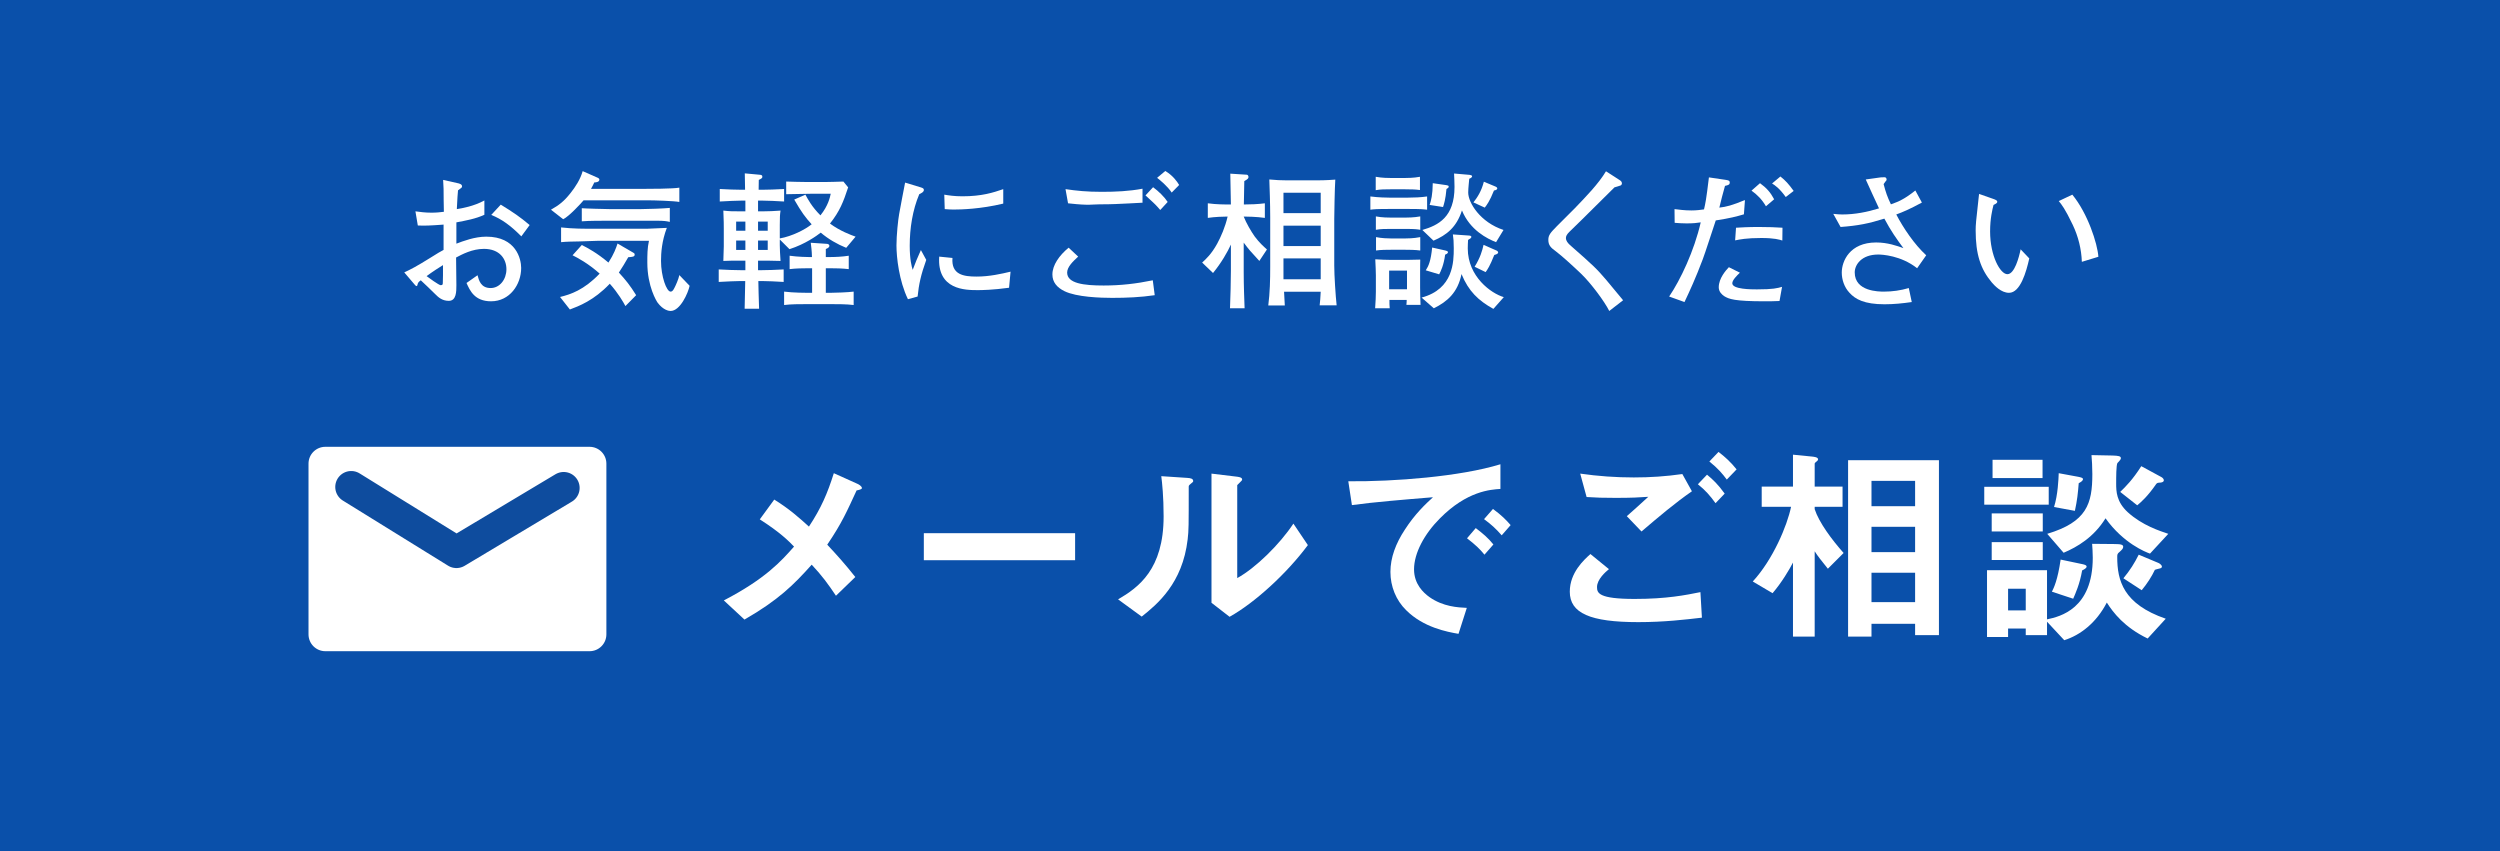 <svg width="235" height="80" viewBox="0 0 235 80" fill="none" xmlns="http://www.w3.org/2000/svg">
<rect width="235" height="80" fill="#0A50AA"/>
<path d="M197.248 24.136L195.694 24.612C195.652 23.408 195.358 22.232 194.84 21.14C194.112 19.614 193.79 19.222 193.524 18.9L194.798 18.298C196.24 20.048 197.164 22.89 197.248 24.136ZM190.752 24.29C190.472 25.55 189.912 27.524 188.848 27.524C188.106 27.524 187.476 26.838 187.224 26.544C186.174 25.298 185.712 23.898 185.712 21.658C185.712 21.112 185.74 20.86 185.992 18.592C186.006 18.536 186.02 18.284 186.034 18.228L187.308 18.676C187.588 18.774 187.742 18.83 187.742 18.97C187.742 19.096 187.588 19.166 187.392 19.264C187.28 19.698 187.07 20.538 187.07 21.756C187.07 24.052 188.022 25.774 188.694 25.774C189.366 25.774 189.786 24.192 189.94 23.436L190.752 24.29Z" fill="white"/>
<path d="M181.064 23.996L180.21 25.214C178.684 24.01 176.906 23.926 176.556 23.926C174.974 23.926 174.344 24.892 174.344 25.606C174.344 27.412 176.626 27.412 177.102 27.412C177.886 27.412 178.67 27.3 179.426 27.076L179.706 28.392C178.852 28.518 177.998 28.602 177.144 28.602C175.24 28.602 174.4 28.126 173.854 27.524C173.35 26.992 173.126 26.264 173.126 25.62C173.126 24.556 173.868 22.792 176.36 22.792C177.438 22.792 178.334 23.114 178.922 23.324C178.292 22.484 177.732 21.686 177.13 20.552C175.646 21.014 174.694 21.21 173.014 21.336L172.328 20.104C172.762 20.146 172.944 20.16 173.168 20.16C174.344 20.16 175.506 19.936 176.626 19.586C176.416 19.166 175.562 17.262 175.38 16.87L176.78 16.674C176.822 16.674 177.13 16.66 177.158 16.66C177.284 16.66 177.34 16.786 177.34 16.87C177.34 16.954 177.298 16.996 177.242 17.052C177.172 17.136 177.088 17.276 177.06 17.304C177.256 18.06 177.41 18.508 177.746 19.208C178.46 18.956 179.048 18.704 180.042 17.906L180.658 19.04C179.468 19.684 178.894 19.922 178.25 20.16C178.894 21.406 179.958 22.988 181.064 23.996Z" fill="white"/>
<path d="M168.604 17.948L167.862 18.522C167.26 17.682 166.826 17.402 166.574 17.248L167.358 16.59C167.834 16.968 168.142 17.304 168.604 17.948ZM166.77 18.732L166 19.39C165.622 18.746 165.174 18.298 164.642 17.92L165.44 17.22C166.056 17.668 166.42 18.074 166.77 18.732ZM167.554 21.406L167.54 22.61C167.274 22.526 166.798 22.372 165.566 22.372C164.152 22.372 163.522 22.512 163.102 22.596L163.186 21.406C163.648 21.378 164.32 21.336 165.3 21.336C166.266 21.336 166.896 21.364 167.554 21.406ZM164.026 18.802L163.928 20.146C163.214 20.356 162.64 20.51 161.282 20.72C161.086 21.294 160.26 23.856 160.064 24.36C159.378 26.18 158.832 27.356 158.342 28.392L156.9 27.874C157.964 26.306 159.252 23.59 159.868 20.902C159.532 20.958 159.154 21 158.538 21C158.09 21 157.768 20.972 157.418 20.944L157.404 19.656C157.768 19.698 158.328 19.782 158.986 19.782C159.504 19.782 159.84 19.726 160.176 19.684C160.302 19.152 160.386 18.788 160.638 16.674L162.248 16.912C162.486 16.954 162.598 16.982 162.598 17.164C162.598 17.346 162.486 17.402 162.15 17.472C161.898 18.354 161.842 18.62 161.618 19.516C162.262 19.446 162.808 19.306 164.026 18.802ZM167.512 26.964L167.274 28.294C166.728 28.322 166.252 28.322 165.888 28.322C163.032 28.322 162.514 28.112 162.066 27.832C161.884 27.706 161.562 27.44 161.562 27.006C161.562 26.152 162.248 25.396 162.514 25.116L163.55 25.634C163.242 25.928 162.836 26.334 162.836 26.628C162.836 27.202 164.628 27.202 165.146 27.202C166.686 27.202 167.064 27.09 167.512 26.964Z" fill="white"/>
<path d="M152.572 28.224L151.27 29.232C150.836 28.35 149.534 26.6 148.61 25.718C147.952 25.088 146.804 24.038 146.258 23.632C145.754 23.268 145.544 23.044 145.544 22.54C145.544 22.092 145.754 21.868 146.328 21.28C146.594 21.014 147.77 19.838 148.008 19.6C149.072 18.494 150.262 17.276 150.962 16.1L152.222 16.912C152.334 16.982 152.46 17.066 152.46 17.234C152.46 17.318 152.418 17.388 152.348 17.43C152.264 17.472 151.844 17.584 151.76 17.612C150.808 18.55 150.136 19.222 148.722 20.622C148.4 20.944 147.812 21.504 147.546 21.77C147.266 22.036 147.196 22.218 147.196 22.372C147.196 22.638 147.378 22.848 147.574 23.03C149.884 25.06 150.08 25.256 151.004 26.334C151.55 26.978 152.194 27.762 152.572 28.224Z" fill="white"/>
<path d="M133.532 28.658H132.202C132.216 28.462 132.23 28.406 132.23 28.196H130.606C130.606 28.546 130.606 28.644 130.634 28.98H129.262C129.304 28.308 129.332 27.958 129.332 27.426V25.886C129.332 25.606 129.304 24.92 129.276 24.374C129.836 24.402 130.242 24.43 130.788 24.43H132.258C132.608 24.43 133.168 24.416 133.504 24.402C133.504 24.668 133.49 24.752 133.49 25.578V26.992C133.49 27.44 133.504 28.084 133.532 28.658ZM132.258 27.188V25.438H130.578V27.188H132.258ZM140.742 17.71C140.742 17.85 140.532 17.892 140.434 17.906C140.028 18.928 139.734 19.306 139.566 19.516L138.502 19.026C138.88 18.55 139.258 17.962 139.482 17.08L140.588 17.542C140.714 17.598 140.742 17.668 140.742 17.71ZM141.33 21.616L140.63 22.764C139.804 22.442 138.18 21.63 137.424 19.782C136.906 21.378 135.982 22.092 134.75 22.624L133.7 21.616C135.198 21.182 136.724 20.412 136.724 17.57C136.724 17.066 136.696 16.66 136.682 16.31L138.138 16.436C138.208 16.45 138.376 16.464 138.376 16.576C138.376 16.688 138.194 16.772 138.11 16.8C138.096 16.996 138.012 17.682 138.012 18.102C138.012 19.054 139.146 20.902 141.33 21.616ZM136.178 17.542C136.178 17.654 136.08 17.696 135.968 17.766C135.884 18.746 135.73 19.194 135.646 19.46L134.386 19.264C134.526 18.844 134.666 18.312 134.68 17.22L135.954 17.402C136.108 17.43 136.178 17.444 136.178 17.542ZM140.826 23.73C140.826 23.87 140.602 23.926 140.462 23.968C140.042 25.032 139.818 25.34 139.65 25.578L138.614 25.074C139.146 24.22 139.328 23.576 139.454 23.016L140.602 23.52C140.686 23.548 140.826 23.618 140.826 23.73ZM133.476 17.864C133.098 17.808 132.692 17.794 132.09 17.794H130.704C130.242 17.794 129.724 17.794 129.318 17.878V16.618C129.906 16.73 130.536 16.73 130.704 16.73H132.09C132.258 16.73 132.888 16.73 133.476 16.618V17.864ZM134.148 19.712C133.784 19.67 133.588 19.642 132.37 19.642H130.592C129.374 19.642 129.15 19.67 128.814 19.712V18.466C129.542 18.564 130.354 18.578 130.592 18.578H132.37C132.944 18.578 133.574 18.55 134.148 18.466V19.712ZM141.358 27.93L140.378 29.036C138.964 28.252 138.04 27.37 137.382 25.76C137.032 27.496 136.052 28.35 134.778 28.98L133.63 27.972C136.626 27.174 136.654 24.598 136.654 23.338C136.654 22.75 136.626 22.386 136.57 22.036L137.984 22.134C138.166 22.148 138.306 22.148 138.306 22.274C138.306 22.372 138.208 22.428 137.998 22.554C137.984 22.666 137.97 23.24 137.97 23.352C137.97 26.012 140.182 27.594 141.358 27.93ZM136.108 23.702C136.108 23.828 135.94 23.898 135.842 23.94C135.716 24.934 135.422 25.522 135.282 25.788L134.022 25.41C134.288 25.004 134.498 24.528 134.624 23.268L135.87 23.548C135.968 23.576 136.108 23.604 136.108 23.702ZM133.504 21.602C133.252 21.56 133.07 21.518 132.118 21.518H130.732C130.27 21.518 129.766 21.518 129.332 21.602V20.342C129.906 20.454 130.564 20.454 130.732 20.454H132.118C132.258 20.454 132.902 20.454 133.504 20.342V21.602ZM133.504 23.548C133.07 23.478 132.286 23.478 132.118 23.478H130.732C130.438 23.478 129.766 23.478 129.346 23.548V22.288C129.878 22.4 130.48 22.414 130.732 22.414H132.118C132.23 22.414 132.888 22.414 133.504 22.288V23.548Z" fill="white"/>
<path d="M125.644 28.7H124.048C124.104 28.224 124.104 28.14 124.146 27.426H120.702C120.73 27.86 120.758 28.504 120.772 28.714H119.218C119.372 27.51 119.4 26.306 119.4 25.088V20.412C119.4 19.166 119.344 17.682 119.316 16.87C119.876 16.926 120.436 16.954 121.01 16.954H123.572C123.992 16.954 124.594 16.954 125.518 16.884C125.462 17.668 125.42 20.23 125.42 20.58V24.962C125.42 25.886 125.546 27.818 125.644 28.7ZM124.146 23.128V21.21H120.646V23.128H124.146ZM124.146 20.034V18.116H120.646V20.034H124.146ZM124.146 26.25V24.29H120.646V26.25H124.146ZM119.092 23.45L118.378 24.528C117.51 23.59 117.412 23.478 116.908 22.806V25.578C116.908 26.838 116.964 28.196 116.992 28.98H115.62C115.662 27.706 115.704 26.6 115.704 25.452V22.988C115.41 23.646 114.808 24.71 114.024 25.662L113.002 24.682C113.352 24.36 113.87 23.898 114.416 22.904C114.766 22.26 115.172 21.336 115.396 20.356C115.032 20.356 114.178 20.384 113.534 20.482V19.11C114.29 19.222 115.312 19.222 115.326 19.222H115.704C115.676 17.92 115.676 17.654 115.648 16.324L117.188 16.422C117.286 16.422 117.356 16.52 117.356 16.632C117.356 16.744 117.342 16.814 116.964 17.024C116.936 18.256 116.936 18.438 116.922 19.222C117.468 19.222 118.294 19.194 118.896 19.11V20.482C118.112 20.37 117.174 20.356 116.908 20.356C117.132 20.944 117.622 21.784 117.944 22.232C118.378 22.82 118.826 23.212 119.092 23.45Z" fill="white"/>
<path d="M110.84 17.388L110.14 18.102C109.734 17.486 109.02 16.912 108.768 16.716L109.538 16.072C110.238 16.492 110.644 17.052 110.84 17.388ZM109.762 18.984L109.062 19.74C108.95 19.614 108.698 19.306 108.39 19.026C107.816 18.508 107.76 18.452 107.676 18.368L108.39 17.598C108.922 17.99 109.426 18.48 109.762 18.984ZM107.396 19.054C106.99 19.068 105.226 19.18 104.862 19.18C104.498 19.194 103.994 19.208 103.336 19.208C102.65 19.208 102.426 19.334 100.522 19.124L100.396 19.11L100.158 17.78C101.222 17.934 102.146 18.032 103.574 18.032C104.862 18.032 106.136 17.976 107.396 17.738V19.054ZM108.544 27.748C107.214 27.944 105.884 28 104.54 28C103.462 28 101.194 27.93 100.06 27.37C99.346 27.02 98.926 26.516 98.926 25.802C98.926 24.92 99.57 24.01 100.452 23.282L101.348 24.122C100.872 24.556 100.312 25.088 100.312 25.62C100.312 26.642 101.866 26.838 103.742 26.838C105.338 26.838 106.794 26.67 108.362 26.348L108.544 27.748Z" fill="white"/>
<path d="M94.306 19.138C92.164 19.656 90.302 19.698 89.63 19.698C89.364 19.698 89.168 19.684 88.804 19.656L88.762 18.298C89.182 18.368 89.7 18.452 90.47 18.452C92.29 18.452 93.368 18.102 94.306 17.78V19.138ZM94.992 25.536L94.852 27.048C93.326 27.258 92.262 27.272 91.912 27.272C90.75 27.272 88.076 27.258 88.286 24.122L89.532 24.248C89.406 25.83 90.582 25.998 91.8 25.998C93.004 25.998 94.11 25.746 94.992 25.536ZM87.068 24.43C86.564 25.83 86.368 26.74 86.256 27.874L85.346 28.126C84.506 26.39 84.268 24.178 84.268 23.072C84.268 22.106 84.422 20.65 84.52 20.118C84.632 19.516 84.982 17.626 85.08 17.164L86.508 17.598C86.732 17.668 86.844 17.71 86.844 17.85C86.844 18.046 86.634 18.144 86.41 18.256C85.78 19.74 85.514 21.476 85.514 23.1C85.514 24.388 85.696 25.06 85.794 25.368C86.06 24.668 86.214 24.276 86.564 23.506L87.068 24.43Z" fill="white"/>
<path d="M80.426 22.246L79.544 23.296C78.676 22.946 77.864 22.47 77.15 21.868C76.772 22.162 75.694 22.946 74.21 23.422L73.3 22.512V23.044C73.3 23.24 73.328 24.08 73.37 24.528C73.174 24.528 72.292 24.5 72.11 24.5H71.648H71.256V25.396H71.634C72.068 25.396 72.992 25.368 73.664 25.326V26.502C73.048 26.46 72.04 26.418 71.634 26.418H71.284C71.298 27.384 71.312 27.552 71.354 29.022H69.996C70.024 27.398 70.038 27.216 70.052 26.418H69.604C69.24 26.418 68.274 26.46 67.56 26.502V25.326C68.232 25.368 69.156 25.396 69.604 25.396H70.066V24.5H69.8C68.848 24.5 68.638 24.5 67.994 24.528C68.022 23.884 68.036 23.296 68.036 23.156V21.504C68.036 21.364 68.036 20.58 67.994 19.796C68.61 19.866 68.862 19.866 69.632 19.866H70.066V18.858H69.674C69.31 18.858 68.344 18.9 67.658 18.942V17.766C68.316 17.808 69.226 17.836 69.674 17.836H70.038C70.038 17.556 70.038 17.36 70.01 16.296L71.368 16.422C71.55 16.436 71.662 16.45 71.662 16.618C71.662 16.744 71.578 16.786 71.326 16.912C71.326 17.066 71.312 17.71 71.312 17.836H71.69C72.11 17.836 73.034 17.808 73.706 17.766V18.942C73.09 18.9 72.082 18.858 71.69 18.858H71.256V19.866H71.718C72.264 19.866 72.81 19.838 73.37 19.796C73.314 20.188 73.3 20.37 73.3 21.154V22.414C74.462 22.204 75.666 21.588 76.296 21.084C75.694 20.426 75.344 19.95 74.658 18.76L75.708 18.298C75.96 18.76 76.31 19.432 77.122 20.244C77.864 19.32 78.018 18.536 78.088 18.214H76.156C76.016 18.214 74.126 18.256 73.902 18.256V17.066C74.322 17.08 75.344 17.108 75.792 17.108H77.64C78.074 17.108 78.732 17.08 79.278 17.066L79.726 17.612C79.278 18.97 78.942 19.852 78.018 21.014C78.956 21.714 79.992 22.092 80.426 22.246ZM72.166 21.686V20.832H71.256V21.686H72.166ZM72.166 23.492V22.61H71.256V23.492H72.166ZM70.066 21.686V20.832H69.198V21.686H70.066ZM70.066 23.492V22.61H69.198V23.492H70.066ZM80.244 28.672C79.572 28.588 78.732 28.588 78.074 28.588H75.89C75.19 28.588 74.35 28.588 73.706 28.672V27.412C74.588 27.524 75.806 27.524 75.89 27.524H76.338V25.214H76.072C75.47 25.214 74.77 25.228 74.224 25.298V24.038C74.966 24.15 76.002 24.164 76.072 24.164H76.324C76.31 23.548 76.254 23.156 76.212 22.82L77.682 22.918C77.78 22.918 77.962 22.946 77.962 23.114C77.962 23.24 77.836 23.324 77.626 23.408V24.164H77.934C78.48 24.164 79.18 24.136 79.782 24.038V25.298C79.208 25.228 78.494 25.214 77.934 25.214H77.626V27.524H78.074C78.48 27.524 79.698 27.482 80.244 27.412V28.672Z" fill="white"/>
<path d="M63.858 18.984C63.354 18.886 61.478 18.83 60.932 18.83H54.856C54.688 19.04 53.498 20.342 52.938 20.608L51.79 19.712C52.56 19.278 53.022 18.914 53.61 18.172C54.114 17.542 54.548 16.856 54.772 16.086L56.2 16.716C56.27 16.744 56.34 16.8 56.34 16.884C56.34 17.108 56.032 17.15 55.864 17.15C55.752 17.388 55.682 17.528 55.556 17.752H60.582C60.932 17.752 63.256 17.752 63.858 17.64V18.984ZM62.962 20.86C62.668 20.79 62.416 20.748 61.716 20.748H60.26H57.39C56.494 20.748 55.388 20.748 54.688 20.804V19.572C54.87 19.6 57.026 19.656 57.278 19.656H60.274C60.862 19.656 62.416 19.6 62.962 19.544V20.86ZM64.824 26.866C64.684 27.538 63.942 29.232 63.032 29.232C62.892 29.232 62.346 29.162 61.814 28.448C61.716 28.308 60.848 26.936 60.848 24.668C60.848 23.996 60.848 23.31 61.002 22.638H56.144C56.032 22.638 54.73 22.694 54.464 22.694C53.848 22.708 53.232 22.708 52.742 22.764V21.378C53.876 21.504 54.786 21.504 56.144 21.504H59.532H60.778C61.086 21.504 62.416 21.42 62.682 21.42C62.206 22.666 62.136 23.786 62.136 24.528C62.136 25.984 62.654 27.412 63.032 27.412C63.13 27.412 63.242 27.384 63.396 27.062C63.508 26.852 63.788 26.236 63.858 25.858L64.824 26.866ZM59.798 27.748L58.79 28.77C58.594 28.406 58.118 27.566 57.32 26.67C55.808 28.266 54.38 28.784 53.568 29.092L52.644 27.916C53.624 27.678 54.884 27.272 56.368 25.718C55.262 24.738 54.296 24.234 53.82 23.996L54.688 23.03C55.248 23.31 56.116 23.772 57.194 24.682C57.712 23.884 57.922 23.282 58.048 22.89L59.49 23.73C59.644 23.814 59.658 23.842 59.658 23.94C59.658 24.136 59.448 24.15 59.056 24.178C58.818 24.598 58.426 25.256 58.174 25.62C58.818 26.32 59.224 26.824 59.798 27.748Z" fill="white"/>
<path d="M49.788 21.154L49.004 22.218C47.996 21.196 47.156 20.594 46.176 20.202L47.072 19.236C48.234 19.95 48.892 20.398 49.788 21.154ZM48.99 25.186C48.99 26.768 47.898 28.322 46.162 28.322C44.608 28.322 44.174 27.314 43.852 26.6L44.888 25.872C45.014 26.348 45.196 27.076 46.12 27.076C46.974 27.076 47.604 26.264 47.604 25.312C47.604 24.332 46.96 23.394 45.49 23.394C44.384 23.394 43.432 23.912 42.872 24.206C42.872 24.542 42.9 26.712 42.9 26.81C42.9 27.398 42.9 28.28 42.186 28.28C41.556 28.28 41.192 27.93 40.926 27.664C40.548 27.3 39.918 26.67 39.554 26.348C39.302 26.53 39.288 26.586 39.232 26.81C39.232 26.852 39.19 26.894 39.148 26.894C39.106 26.894 38.98 26.768 38.98 26.754L38 25.606C38.574 25.34 39.176 25.032 40.45 24.234C41.234 23.744 41.304 23.702 41.696 23.492V21.112C40.394 21.21 39.918 21.224 39.274 21.196L39.05 19.866C39.498 19.922 39.932 19.992 40.562 19.992C41.038 19.992 41.374 19.95 41.724 19.908C41.71 19.558 41.696 18.06 41.696 17.752C41.682 17.402 41.668 17.164 41.654 16.912L42.97 17.206C43.166 17.248 43.432 17.304 43.432 17.514C43.432 17.626 43.39 17.654 43.054 17.892C43.012 18.368 42.998 18.508 42.942 19.656C43.404 19.586 44.538 19.39 45.532 18.844V20.188C44.72 20.566 43.796 20.734 42.9 20.902V22.904C43.53 22.666 44.608 22.246 45.714 22.246C48.514 22.246 48.99 24.346 48.99 25.186ZM41.64 25.886V24.92C41.43 25.046 40.576 25.592 40.1 25.956C40.282 26.096 41.262 26.81 41.43 26.81C41.626 26.81 41.626 26.698 41.626 26.53L41.64 25.886Z" fill="white"/>
<path d="M192 44.94H187.3V43.22H192V44.94ZM192.58 47.44H186.52V45.76H192.58V47.44ZM203.58 58.16L201.88 60.02C199.68 58.96 198.64 57.58 198.04 56.64C197.06 58.54 195.56 59.7 194.04 60.18L192.42 58.44V59.7H190.42V59.08H188.76V59.88H186.78V53.6H192.42V58.22C193.66 57.96 196.72 57.22 196.72 52.42C196.72 51.92 196.68 51.44 196.66 51.12L198.8 51.14C199.42 51.14 199.58 51.22 199.58 51.4C199.58 51.56 199.48 51.66 199.24 51.88C199.04 52.04 199.02 52.1 199.02 52.36C199.02 54.56 199.58 56.78 203.58 58.16ZM190.42 57.38V55.34H188.76V57.38H190.42ZM203.4 45.14C203.4 45.32 203.2 45.34 203.12 45.36C202.82 45.38 202.78 45.38 202.68 45.5C201.88 46.66 201.28 47.18 200.9 47.5L199.3 46.24C199.82 45.74 200.48 45.08 201.28 43.82L203.16 44.84C203.24 44.88 203.4 45 203.4 45.14ZM203.82 50.18L202.1 52.04C201.7 51.9 199.6 51.08 197.92 48.72C196.82 50.5 195.26 51.42 193.98 51.96L192.44 50.18C196.16 49.06 196.68 47.36 196.68 44.56C196.68 43.88 196.64 43.26 196.6 42.78L198.6 42.82C199.14 42.84 199.36 42.88 199.36 43.06C199.36 43.16 199.32 43.2 199.26 43.28C199.2 43.36 199.14 43.42 199.04 43.52C198.92 43.72 198.92 44.84 198.92 45.46C198.92 46.18 198.94 47.16 200 48.14C201.38 49.4 203.06 49.92 203.82 50.18ZM195.8 45.04C195.8 45.2 195.56 45.34 195.4 45.42C195.32 46.4 195.26 47 195.04 48.02L193.08 47.66C193.44 46.52 193.5 45.04 193.52 44.48L195.36 44.82C195.64 44.88 195.8 44.92 195.8 45.04ZM203.22 53.26C203.22 53.38 203.12 53.42 202.92 53.46C202.78 53.48 202.66 53.54 202.56 53.56C202.26 54.2 201.82 54.88 201.32 55.48L199.6 54.36C200.24 53.58 200.64 52.94 201.04 52.14L202.9 52.92C203 52.96 203.22 53.12 203.22 53.26ZM192.02 49.96H187.22V48.26H192.02V49.96ZM196.14 53.26C196.14 53.42 195.88 53.54 195.72 53.62C195.5 54.9 195.08 55.82 194.88 56.28L192.88 55.62C193.06 55.26 193.42 54.54 193.7 52.6L195.7 53.02C196 53.08 196.14 53.14 196.14 53.26ZM192.02 52.64H187.22V50.96H192.02V52.64Z" fill="white"/>
<path d="M182.26 59.7H180.02V58.64H175.92V59.84H173.72V43.26H182.26V59.7ZM180.02 51.9V49.52H175.92V51.9H180.02ZM180.02 47.58V45.2H175.92V47.58H180.02ZM180.02 56.6V53.84H175.92V56.6H180.02ZM173.3 51.98L171.82 53.46C171.2 52.68 170.88 52.3 170.58 51.82V59.84H168.54V52.88C168.2 53.54 167.48 54.76 166.62 55.76L164.76 54.66C166.66 52.6 168 49.4 168.36 47.64H165.6V45.74H168.54V42.74L170.36 42.92C170.48 42.94 170.9 42.96 170.9 43.18C170.9 43.22 170.88 43.28 170.78 43.36C170.68 43.44 170.58 43.52 170.58 43.58V45.74H173.2V47.64H170.58V47.86C170.98 49.1 172.18 50.72 173.3 51.98Z" fill="white"/>
<path d="M163.24 44.12L162.32 45.08C161.9 44.52 161.5 44.04 160.68 43.38L161.54 42.48C162.12 42.92 162.68 43.42 163.24 44.12ZM162.12 46.4L161.26 47.3C160.74 46.58 160.3 46.08 159.6 45.52L160.46 44.62C161.04 45.1 161.5 45.54 162.12 46.4ZM159.04 46.18C157.48 47.26 155.94 48.56 154.3 49.96L152.92 48.52C153.38 48.12 154.18 47.4 154.94 46.7C154.08 46.76 153.38 46.8 151.86 46.8C150.66 46.8 150.08 46.78 149.14 46.72L148.54 44.52C150.2 44.76 151.9 44.88 153.58 44.88C155.1 44.88 156.62 44.78 158.14 44.56L159.04 46.18ZM159.98 58.06C158.44 58.24 156.44 58.48 154 58.48C149.48 58.48 147.56 57.64 147.56 55.62C147.56 53.82 148.9 52.62 149.5 52.08L151.24 53.5C150.92 53.76 150.12 54.46 150.12 55.18C150.12 55.74 150.26 56.3 153.66 56.3C156.68 56.3 158.44 55.94 159.84 55.66L159.98 58.06Z" fill="white"/>
<path d="M142 49.36L141.16 50.32C140.64 49.72 140.16 49.28 139.5 48.8L140.34 47.84C141.18 48.46 141.58 48.88 142 49.36ZM140.38 51.18L139.54 52.14C139.1 51.6 138.68 51.2 137.9 50.6L138.72 49.64C139.38 50.14 139.88 50.56 140.38 51.18ZM141.04 45.96C140.1 46.02 137.9 46.16 135.36 48.72C133.88 50.2 132.92 52 132.92 53.52C132.92 54.9 133.8 55.72 134.36 56.12C135.66 57.04 137.06 57.1 137.88 57.14L137.1 59.58C136.04 59.4 133.8 58.98 132.18 57.36C131.22 56.42 130.7 55.12 130.7 53.76C130.7 52.42 131.2 51.08 132.06 49.78C133 48.32 134 47.38 134.7 46.74C132.02 46.96 129.08 47.2 127.08 47.48L126.74 45.24C131.06 45.28 137.26 44.8 141.04 43.64V45.96Z" fill="white"/>
<path d="M122.94 51.24C120.98 53.88 117.98 56.64 115.58 57.98L113.88 56.66V44.52L116.2 44.8C116.38 44.82 116.76 44.86 116.76 45.06C116.76 45.14 116.72 45.2 116.54 45.36C116.54 45.38 116.3 45.58 116.3 45.6V54.34C118.02 53.4 120.3 51.16 121.58 49.22L122.94 51.24ZM112.16 45.22C112.16 45.3 112.12 45.32 111.88 45.52C111.74 45.64 111.74 45.68 111.74 45.78C111.74 49.52 111.74 49.82 111.64 50.7C111.16 54.84 108.78 56.8 107.32 57.96L105.1 56.34C107.02 55.22 109.38 53.52 109.38 48.54C109.38 46.68 109.24 45.36 109.16 44.76L111.58 44.92C111.94 44.94 112.16 45 112.16 45.22Z" fill="white"/>
<path d="M101.06 52.66H86.84V50.12H101.06V52.66Z" fill="white"/>
<path d="M81.02 45.88C81.02 46 80.72 46.06 80.52 46.1C79.64 48 79.16 49.14 77.76 51.2C78.66 52.16 79.4 52.98 80.4 54.24L78.58 56C77.86 54.92 77.26 54.1 76.3 53.08C74.62 54.96 73.18 56.4 69.98 58.24L68.04 56.44C71.96 54.4 73.42 52.76 74.64 51.38C74.16 50.88 73.36 50.06 71.42 48.82L72.78 46.96C74.2 47.84 75.16 48.7 76.04 49.5C77.2 47.74 77.78 46.38 78.38 44.48L80.6 45.48C80.7 45.52 81.02 45.7 81.02 45.88Z" fill="white"/>
<path d="M55.418 42H30.582C29.708 42 29 42.708 29 43.582V59.631C29 60.505 29.708 61.213 30.582 61.213H55.418C56.292 61.213 57 60.505 57 59.631V43.582C57 42.708 56.292 42 55.418 42Z" fill="white"/>
<path d="M33.014 45.775L42.905 51.898L52.986 45.866" stroke="#0E4C9E" stroke-width="3" stroke-linecap="round" stroke-linejoin="round"/>
</svg>
